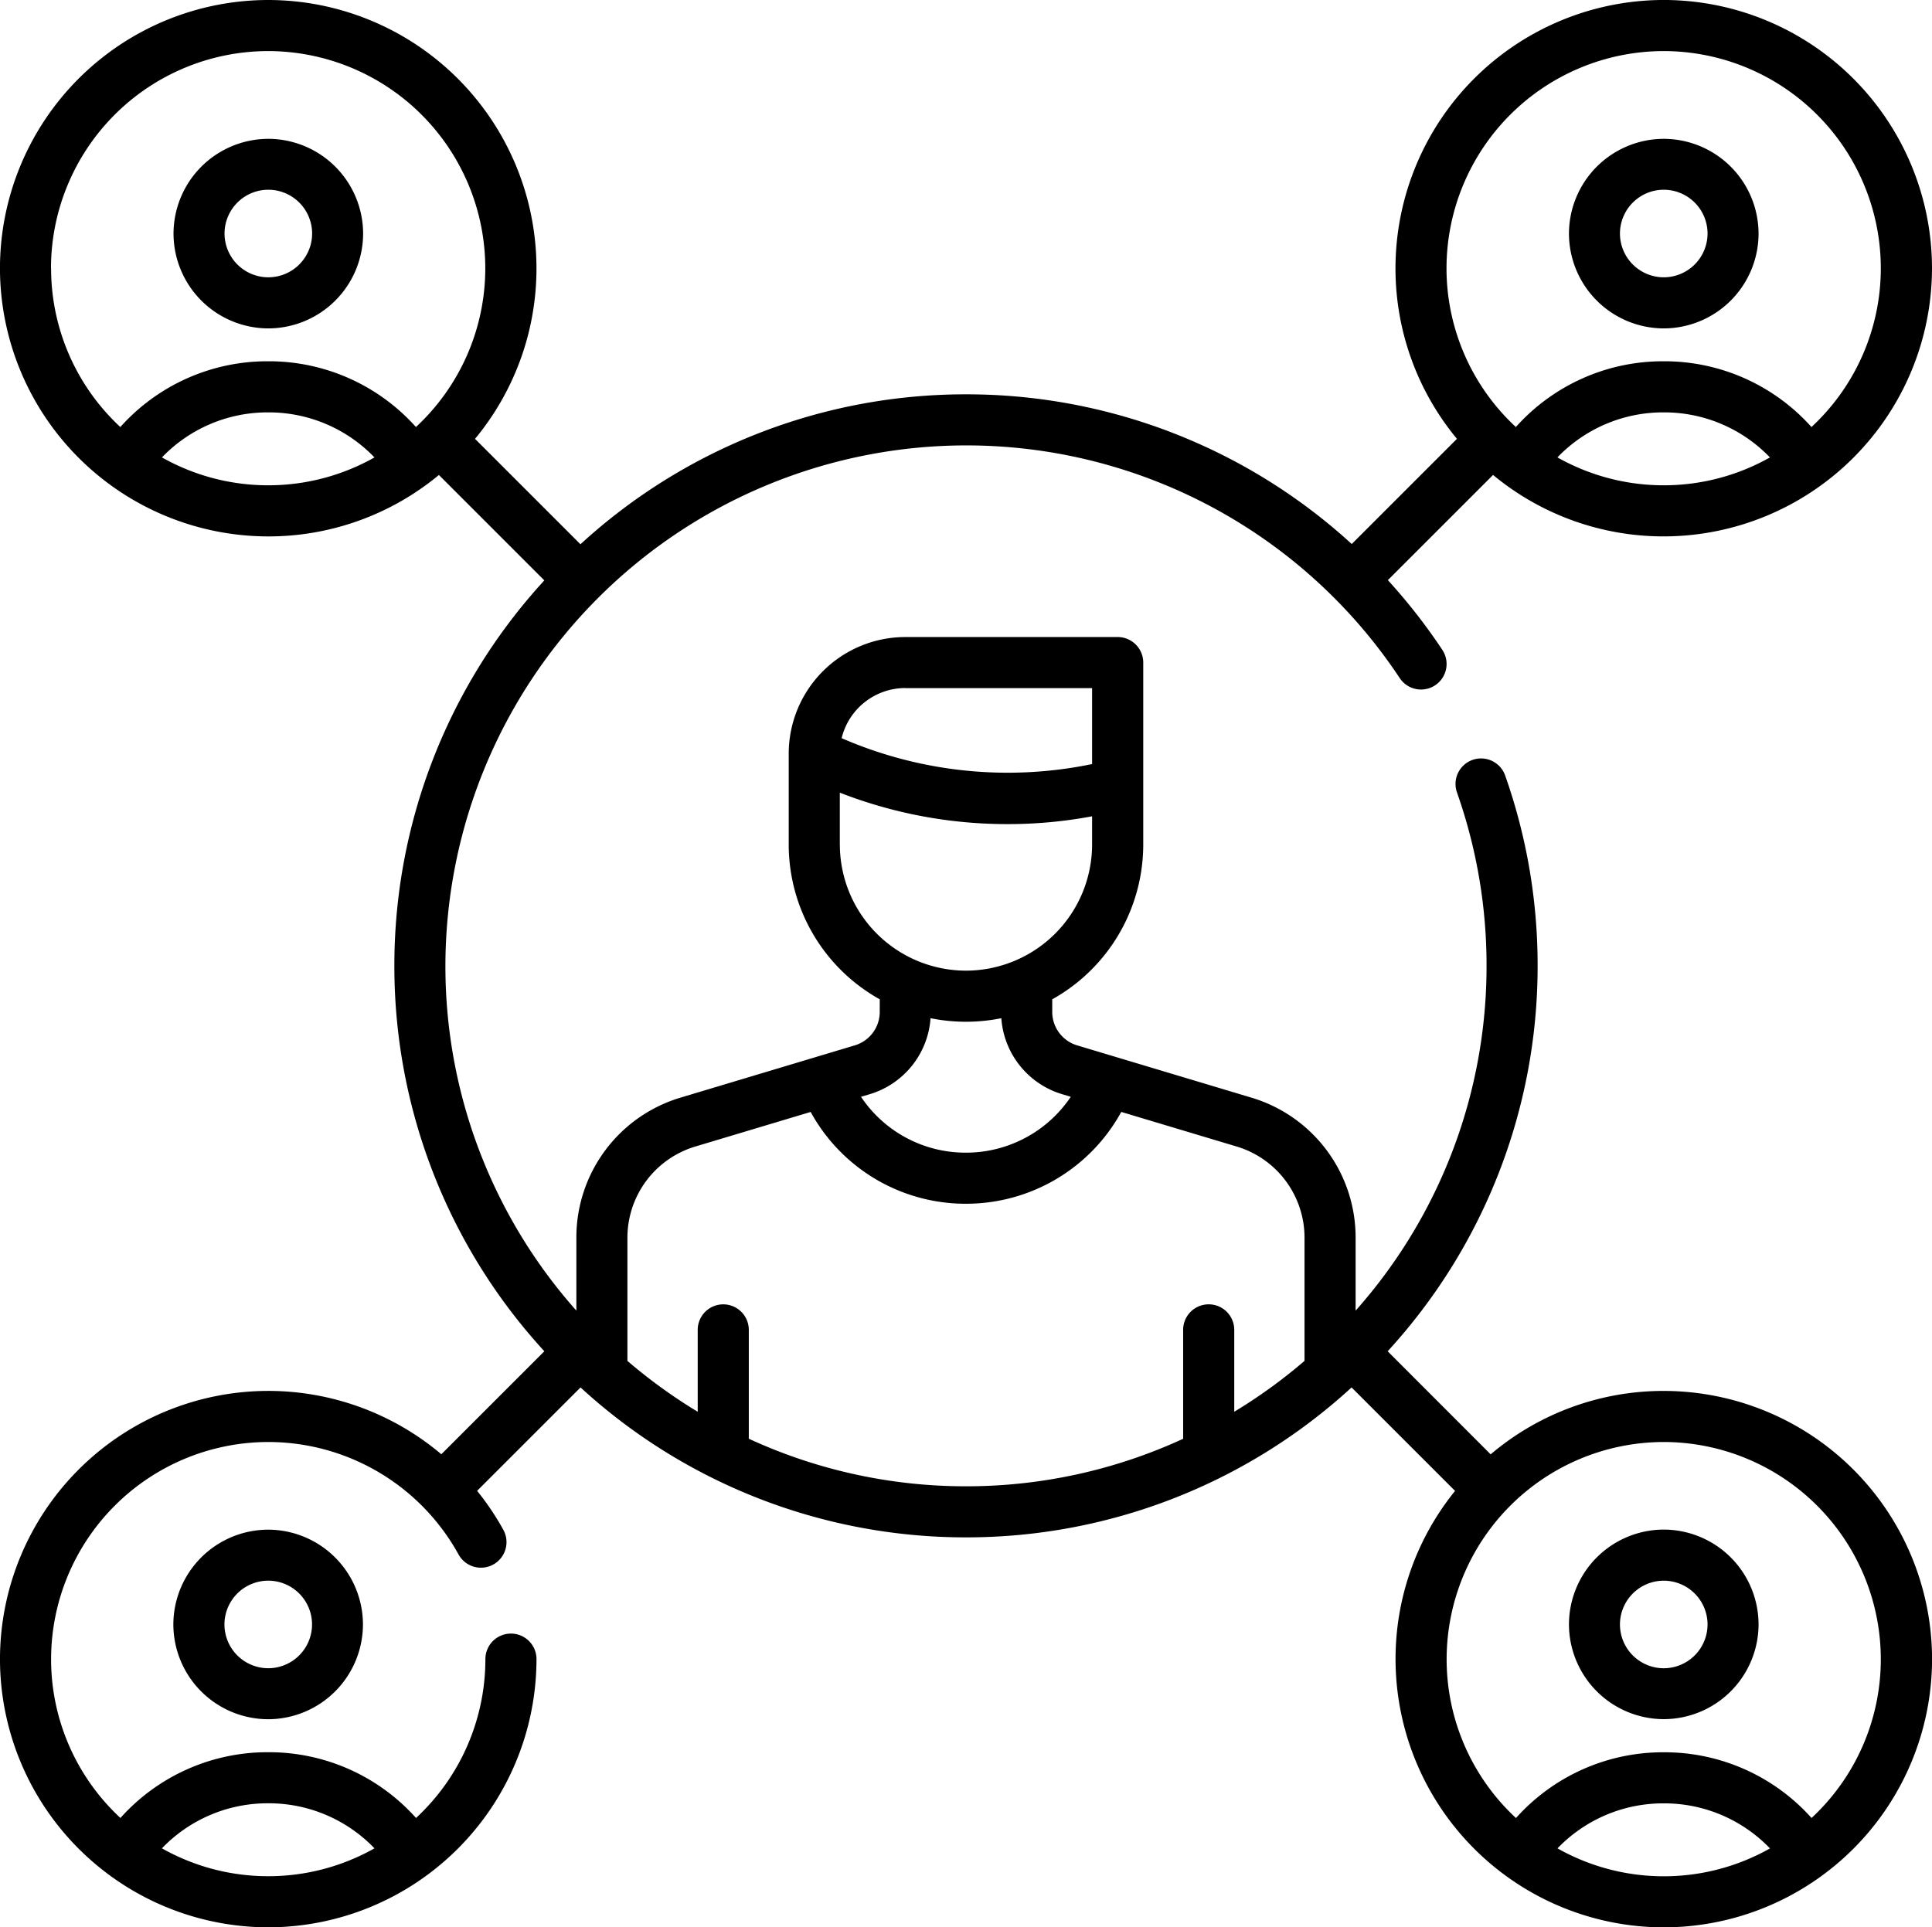 <svg xmlns="http://www.w3.org/2000/svg" width="95.787" height="95.572" viewBox="0 0 95.787 95.572">
  <g id="Group_205" data-name="Group 205" transform="translate(890.083 -212.993)">
    <path id="Path_273" data-name="Path 273" d="M-332.648,271.262a4.71,4.71,0,0,0,4.7-4.7,4.71,4.71,0,0,0-4.7-4.7,4.71,4.71,0,0,0-4.7,4.7A4.71,4.71,0,0,0-332.648,271.262Zm0-6.876a2.174,2.174,0,0,1,2.171,2.171,2.174,2.174,0,0,1-2.171,2.171,2.174,2.174,0,0,1-2.172-2.171A2.174,2.174,0,0,1-332.648,264.386Z" transform="translate(-474.947 -41.984)"/>
    <path id="Path_274" data-name="Path 274" d="M-824.3,271.262a4.71,4.71,0,0,0,4.7-4.7,4.71,4.71,0,0,0-4.7-4.7,4.71,4.71,0,0,0-4.7,4.7A4.71,4.71,0,0,0-824.3,271.262Zm0-6.876a2.174,2.174,0,0,1,2.172,2.171,2.174,2.174,0,0,1-2.172,2.171,2.174,2.174,0,0,1-2.171-2.171A2.174,2.174,0,0,1-824.3,264.386Z" transform="translate(-52.48 -41.984)"/>
    <path id="Path_275" data-name="Path 275" d="M-332.648,751.982a4.71,4.71,0,0,0-4.7,4.7,4.71,4.71,0,0,0,4.7,4.7,4.71,4.71,0,0,0,4.7-4.7A4.71,4.71,0,0,0-332.648,751.982Zm0,6.876a2.174,2.174,0,0,1-2.172-2.171,2.174,2.174,0,0,1,2.172-2.171,2.174,2.174,0,0,1,2.171,2.171A2.174,2.174,0,0,1-332.648,758.858Z" transform="translate(-474.947 -463.139)"/>
    <path id="Path_276" data-name="Path 276" d="M-807.6,281.967a13.24,13.24,0,0,0-8.578,3.145L-821.284,280a28.231,28.231,0,0,0,7.435-19.114,28.268,28.268,0,0,0-1.61-9.439,1.267,1.267,0,0,0-1.616-.772,1.266,1.266,0,0,0-.772,1.616,25.744,25.744,0,0,1,1.466,8.6,25.7,25.7,0,0,1-6.492,17.095v-3.594a7.238,7.238,0,0,0-5.19-6.976l-8.61-2.583a1.731,1.731,0,0,1-1.241-1.668v-.617a8.792,8.792,0,0,0,4.512-7.673v-9.025a1.267,1.267,0,0,0-1.267-1.267H-845.2a5.786,5.786,0,0,0-5.779,5.779v4.512a8.792,8.792,0,0,0,4.513,7.673v.617a1.731,1.731,0,0,1-1.241,1.668l-8.61,2.583a7.238,7.238,0,0,0-5.19,6.976v3.594A25.7,25.7,0,0,1-868,260.887a25.836,25.836,0,0,1,25.807-25.807,25.776,25.776,0,0,1,21.509,11.54,1.266,1.266,0,0,0,1.756.354,1.267,1.267,0,0,0,.354-1.756,28.59,28.59,0,0,0-2.7-3.457l5.216-5.216a13.238,13.238,0,0,0,8.462,3.047,13.314,13.314,0,0,0,13.3-13.3,13.314,13.314,0,0,0-13.3-13.3,13.314,13.314,0,0,0-13.3,13.3,13.239,13.239,0,0,0,3.047,8.462l-5.216,5.216a28.283,28.283,0,0,0-19.126-7.423,28.231,28.231,0,0,0-19.114,7.435l-5.227-5.227a13.239,13.239,0,0,0,3.047-8.462,13.314,13.314,0,0,0-13.3-13.3,13.314,13.314,0,0,0-13.3,13.3,13.314,13.314,0,0,0,13.3,13.3,13.238,13.238,0,0,0,8.462-3.046l5.227,5.227a28.231,28.231,0,0,0-7.435,19.114A28.231,28.231,0,0,0-863.095,280l-5.107,5.107a13.3,13.3,0,0,0-8.582-3.141,13.315,13.315,0,0,0-13.3,13.3,13.314,13.314,0,0,0,13.3,13.3,13.314,13.314,0,0,0,13.3-13.3A1.266,1.266,0,0,0-864.751,294a1.267,1.267,0,0,0-1.267,1.267,10.737,10.737,0,0,1-3.438,7.877,9.773,9.773,0,0,0-7.328-3.261,9.772,9.772,0,0,0-7.328,3.261,10.737,10.737,0,0,1-3.438-7.877A10.779,10.779,0,0,1-876.784,284.5a10.777,10.777,0,0,1,9.435,5.576,1.267,1.267,0,0,0,1.721.5,1.267,1.267,0,0,0,.5-1.721,13.319,13.319,0,0,0-1.3-1.934l5.127-5.127a28.231,28.231,0,0,0,19.114,7.435,28.231,28.231,0,0,0,19.114-7.435l5.131,5.131a13.235,13.235,0,0,0-2.951,8.343,13.314,13.314,0,0,0,13.3,13.3,13.314,13.314,0,0,0,13.3-13.3A13.315,13.315,0,0,0-807.6,281.967Zm-5.269-46.291a7.261,7.261,0,0,1,5.269-2.234,7.262,7.262,0,0,1,5.269,2.234,10.7,10.7,0,0,1-5.269,1.382A10.7,10.7,0,0,1-812.864,235.676Zm5.269-20.15a10.778,10.778,0,0,1,10.766,10.766,10.737,10.737,0,0,1-3.438,7.877,9.775,9.775,0,0,0-7.328-3.261,9.772,9.772,0,0,0-7.328,3.261,10.737,10.737,0,0,1-3.438-7.877A10.779,10.779,0,0,1-807.6,215.526Zm-79.955,10.766a10.778,10.778,0,0,1,10.766-10.766,10.778,10.778,0,0,1,10.766,10.766,10.737,10.737,0,0,1-3.438,7.877,9.774,9.774,0,0,0-7.328-3.261,9.772,9.772,0,0,0-7.328,3.261A10.737,10.737,0,0,1-887.55,226.292Zm5.5,9.384a7.261,7.261,0,0,1,5.269-2.234,7.262,7.262,0,0,1,5.269,2.234,10.7,10.7,0,0,1-5.269,1.382A10.7,10.7,0,0,1-882.052,235.676Zm5.269,66.739a7.261,7.261,0,0,1,5.269,2.234,10.7,10.7,0,0,1-5.269,1.382,10.7,10.7,0,0,1-5.269-1.382A7.261,7.261,0,0,1-876.784,302.415Zm31.586-55.3h9.262v3.767a20.633,20.633,0,0,1-12.417-1.284A3.251,3.251,0,0,1-845.2,247.112Zm-3.246,7.758V252.3a22.828,22.828,0,0,0,8.315,1.559,22.527,22.527,0,0,0,4.193-.387v1.4a6.261,6.261,0,0,1-6.254,6.254A6.261,6.261,0,0,1-848.444,254.87Zm1.466,12.385a4.245,4.245,0,0,0,3.033-3.774,8.793,8.793,0,0,0,1.755.176,8.792,8.792,0,0,0,1.754-.176,4.245,4.245,0,0,0,3.034,3.774l.409.123a6.249,6.249,0,0,1-5.2,2.771,6.232,6.232,0,0,1-5.2-2.771Zm-5.978,17.083v-5.4a1.267,1.267,0,0,0-1.266-1.267,1.266,1.266,0,0,0-1.267,1.267V283a25.947,25.947,0,0,1-3.485-2.522c0-.011,0-.022,0-.034v-6.052a4.721,4.721,0,0,1,3.385-4.55l5.7-1.709a8.756,8.756,0,0,0,7.7,4.552,8.777,8.777,0,0,0,7.7-4.553l5.7,1.709a4.721,4.721,0,0,1,3.385,4.55v6.052c0,.011,0,.022,0,.034A25.928,25.928,0,0,1-828.89,283v-4.06a1.266,1.266,0,0,0-1.267-1.267,1.266,1.266,0,0,0-1.267,1.267v5.4a25.654,25.654,0,0,1-10.766,2.356A25.653,25.653,0,0,1-852.956,284.338Zm40.092,20.312a7.261,7.261,0,0,1,5.269-2.234,7.261,7.261,0,0,1,5.268,2.234,10.7,10.7,0,0,1-5.268,1.382A10.7,10.7,0,0,1-812.864,304.65Zm12.6-1.506a9.774,9.774,0,0,0-7.328-3.261,9.772,9.772,0,0,0-7.328,3.261,10.737,10.737,0,0,1-3.438-7.877A10.779,10.779,0,0,1-807.6,284.5a10.779,10.779,0,0,1,10.766,10.766A10.737,10.737,0,0,1-800.267,303.143Z"/>
    <path id="Path_277" data-name="Path 277" d="M-829.008,756.686a4.71,4.71,0,0,0,4.7,4.7,4.71,4.71,0,0,0,4.7-4.7,4.71,4.71,0,0,0-4.7-4.7A4.71,4.71,0,0,0-829.008,756.686Zm6.876,0a2.174,2.174,0,0,1-2.172,2.171,2.174,2.174,0,0,1-2.171-2.171,2.174,2.174,0,0,1,2.171-2.171A2.174,2.174,0,0,1-822.132,756.686Z" transform="translate(-52.48 -463.139)"/>
  </g>
</svg>
